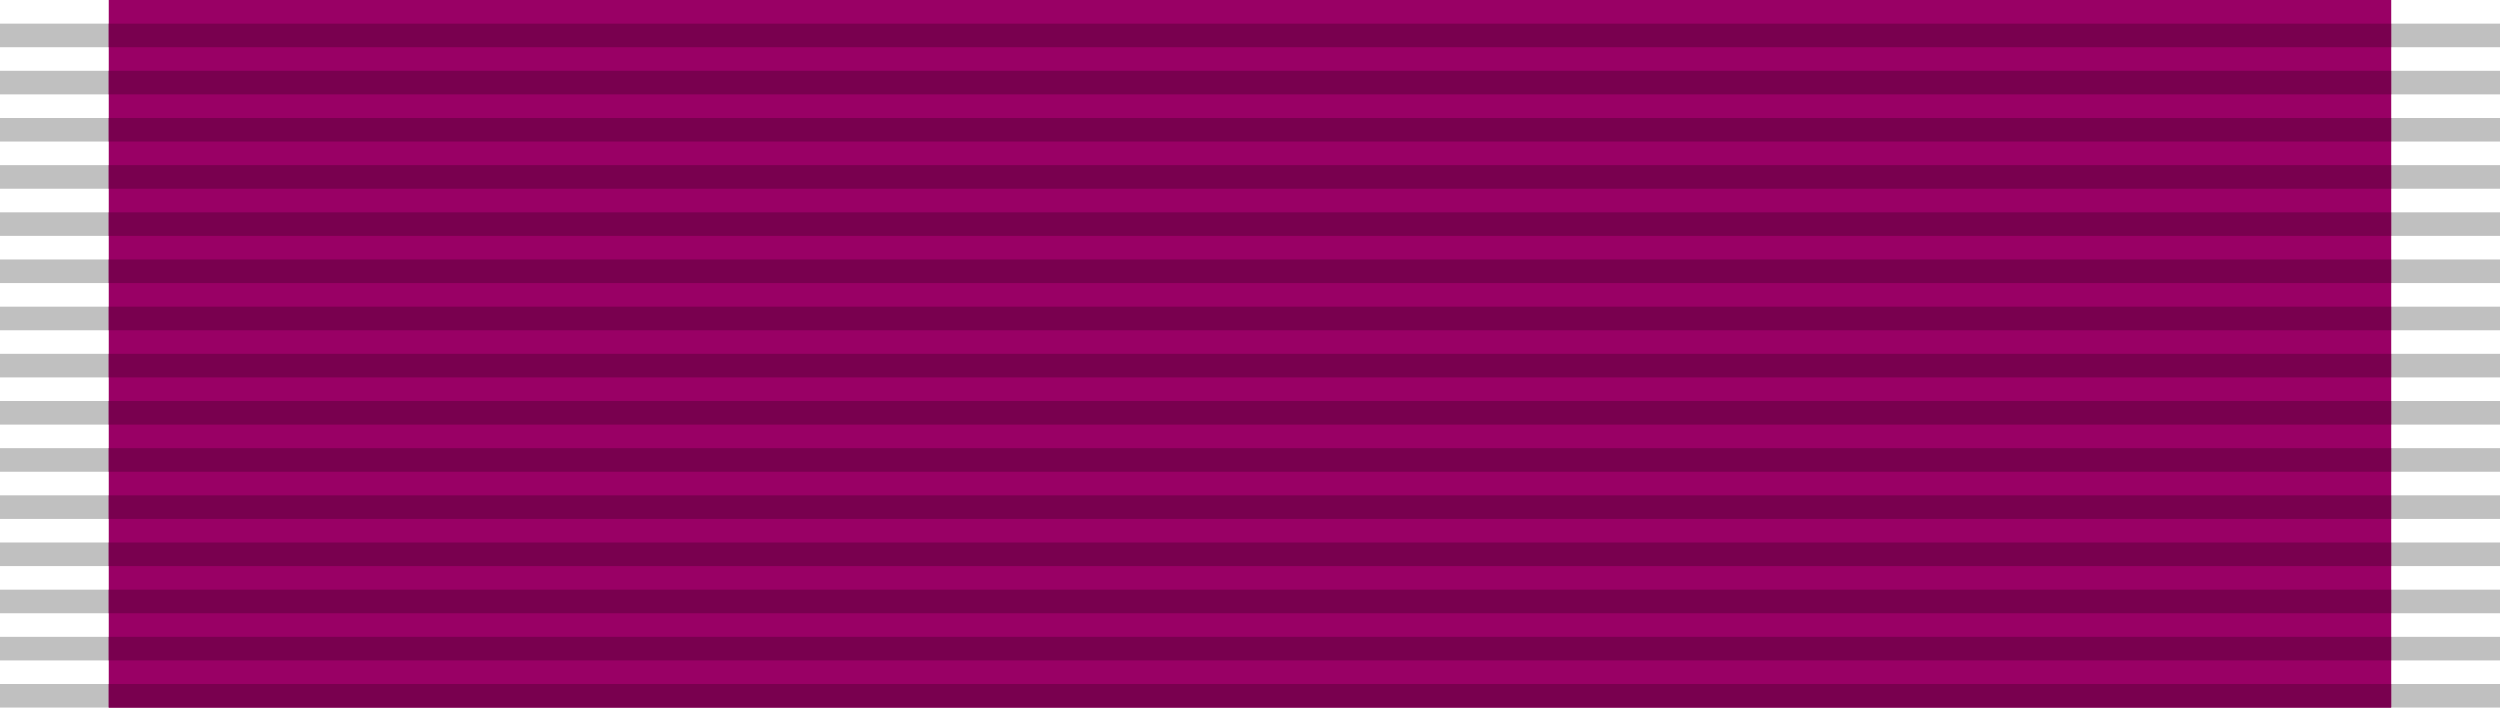 <?xml version="1.0" encoding="UTF-8"?>
<!-- Generator: Adobe Illustrator 13.0.2, SVG Export Plug-In . SVG Version: 6.00 Build 14948)  -->
<!DOCTYPE svg PUBLIC "-//W3C//DTD SVG 1.0//EN" "http://www.w3.org/TR/2001/REC-SVG-20010904/DTD/svg10.dtd">
<svg version="1.0" id="svg2" xmlns:sodipodi="http://sodipodi.sourceforge.net/DTD/sodipodi-0.dtd" xmlns:svg="http://www.w3.org/2000/svg" sodipodi:docbase="C:\Users\Katzafracas\Documents\Isaac\svg\rib" inkscape:version="0.45.1" xmlns:rdf="http://www.w3.org/1999/02/22-rdf-syntax-ns#" sodipodi:version="0.32" xmlns:cc="http://web.resource.org/cc/" sodipodi:docname="Legion_of_Merit_ribbon.svg" xmlns:inkscape="http://www.inkscape.org/namespaces/inkscape" xmlns:dc="http://purl.org/dc/elements/1.1/" inkscape:output_extension="org.inkscape.output.svg.inkscape" xmlns="http://www.w3.org/2000/svg" xmlns:xlink="http://www.w3.org/1999/xlink" x="0px" y="0px" width="106px" height="30px" viewBox="0 0 106 30" enable-background="new 0 0 106 30" xml:space="preserve">
<sodipodi:namedview id="base" bordercolor="#666666" objecttolerance="10.0" pagecolor="#ffffff" gridtolerance="10.0" borderopacity="1.0" inkscape:pageshadow="2" guidetolerance="10.0" inkscape:pageopacity="0.0" inkscape:window-width="640" inkscape:window-height="480">
	</sodipodi:namedview>
<path id="path2178" fill="#FFFFFF" d="M0,0h106v30H0V0z"/>
<g id="g5273" transform="translate(0, -1022.36)">
	<path id="path4133" fill="#C0C0C0" d="M0,1051.362h106v1H0V1051.362z"/>
	<path id="path4135" fill="#C0C0C0" d="M0,1049.362h106v1H0V1049.362z"/>
	<path id="path4137" fill="#C0C0C0" d="M0,1047.362h106v1H0V1047.362z"/>
	<path id="path4139" fill="#C0C0C0" d="M0,1045.362h106v1H0V1045.362z"/>
	<path id="path4141" fill="#C0C0C0" d="M0,1043.362h106v1H0V1043.362z"/>
	<path id="path4143" fill="#C0C0C0" d="M0,1041.362h106v1H0V1041.362z"/>
	<path id="path4145" fill="#C0C0C0" d="M0,1039.362h106v1H0V1039.362z"/>
	<path id="path4147" fill="#C0C0C0" d="M0,1037.362h106v1H0V1037.362z"/>
	<path id="path4149" fill="#C0C0C0" d="M0,1035.362h106v1H0V1035.362z"/>
	<path id="path4151" fill="#C0C0C0" d="M0,1033.362h106v1H0V1033.362z"/>
	<path id="path4153" fill="#C0C0C0" d="M0,1031.362h106v1H0V1031.362z"/>
	<path id="path4155" fill="#C0C0C0" d="M0,1029.362h106v1H0V1029.362z"/>
	<path id="path4157" fill="#C0C0C0" d="M0,1027.362h106v1H0V1027.362z"/>
	<path id="path4159" fill="#C0C0C0" d="M0,1025.362h106v1H0V1025.362z"/>
	<path id="path4161" fill="#C0C0C0" d="M0,1023.362h106v1H0V1023.362z"/>
</g>
<path id="path2408" fill="#990065" d="M4.611,0h96.777v30H4.611V0z"/>
<g id="g2410" transform="matrix(0.849, 0, 0, 1, 8, -1022.36)">
	<path id="path2412" fill="#79004F" d="M-3.991,1051.362h113.982v1H-3.991V1051.362z"/>
	<path id="path2414" fill="#79004F" d="M-3.991,1049.362h113.982v1H-3.991V1049.362z"/>
	<path id="path2416" fill="#79004F" d="M-3.991,1047.362h113.982v1H-3.991V1047.362z"/>
	<path id="path2418" fill="#79004F" d="M-3.991,1045.362h113.982v1H-3.991V1045.362z"/>
	<path id="path2420" fill="#79004F" d="M-3.991,1043.362h113.982v1H-3.991V1043.362z"/>
	<path id="path2422" fill="#79004F" d="M-3.991,1041.362h113.982v1H-3.991V1041.362z"/>
	<path id="path2424" fill="#79004F" d="M-3.991,1039.362h113.982v1H-3.991V1039.362z"/>
	<path id="path2426" fill="#79004F" d="M-3.991,1037.362h113.982v1H-3.991V1037.362z"/>
	<path id="path2428" fill="#79004F" d="M-3.991,1035.362h113.982v1H-3.991V1035.362z"/>
	<path id="path2430" fill="#79004F" d="M-3.991,1033.362h113.982v1H-3.991V1033.362z"/>
	<path id="path2432" fill="#79004F" d="M-3.991,1031.362h113.982v1H-3.991V1031.362z"/>
	<path id="path2434" fill="#79004F" d="M-3.991,1029.362h113.982v1H-3.991V1029.362z"/>
	<path id="path2436" fill="#79004F" d="M-3.991,1027.362h113.982v1H-3.991V1027.362z"/>
	<path id="path2438" fill="#79004F" d="M-3.991,1025.362h113.982v1H-3.991V1025.362z"/>
	<path id="path2440" fill="#79004F" d="M-3.991,1023.362h113.982v1H-3.991V1023.362z"/>
</g>
</svg>